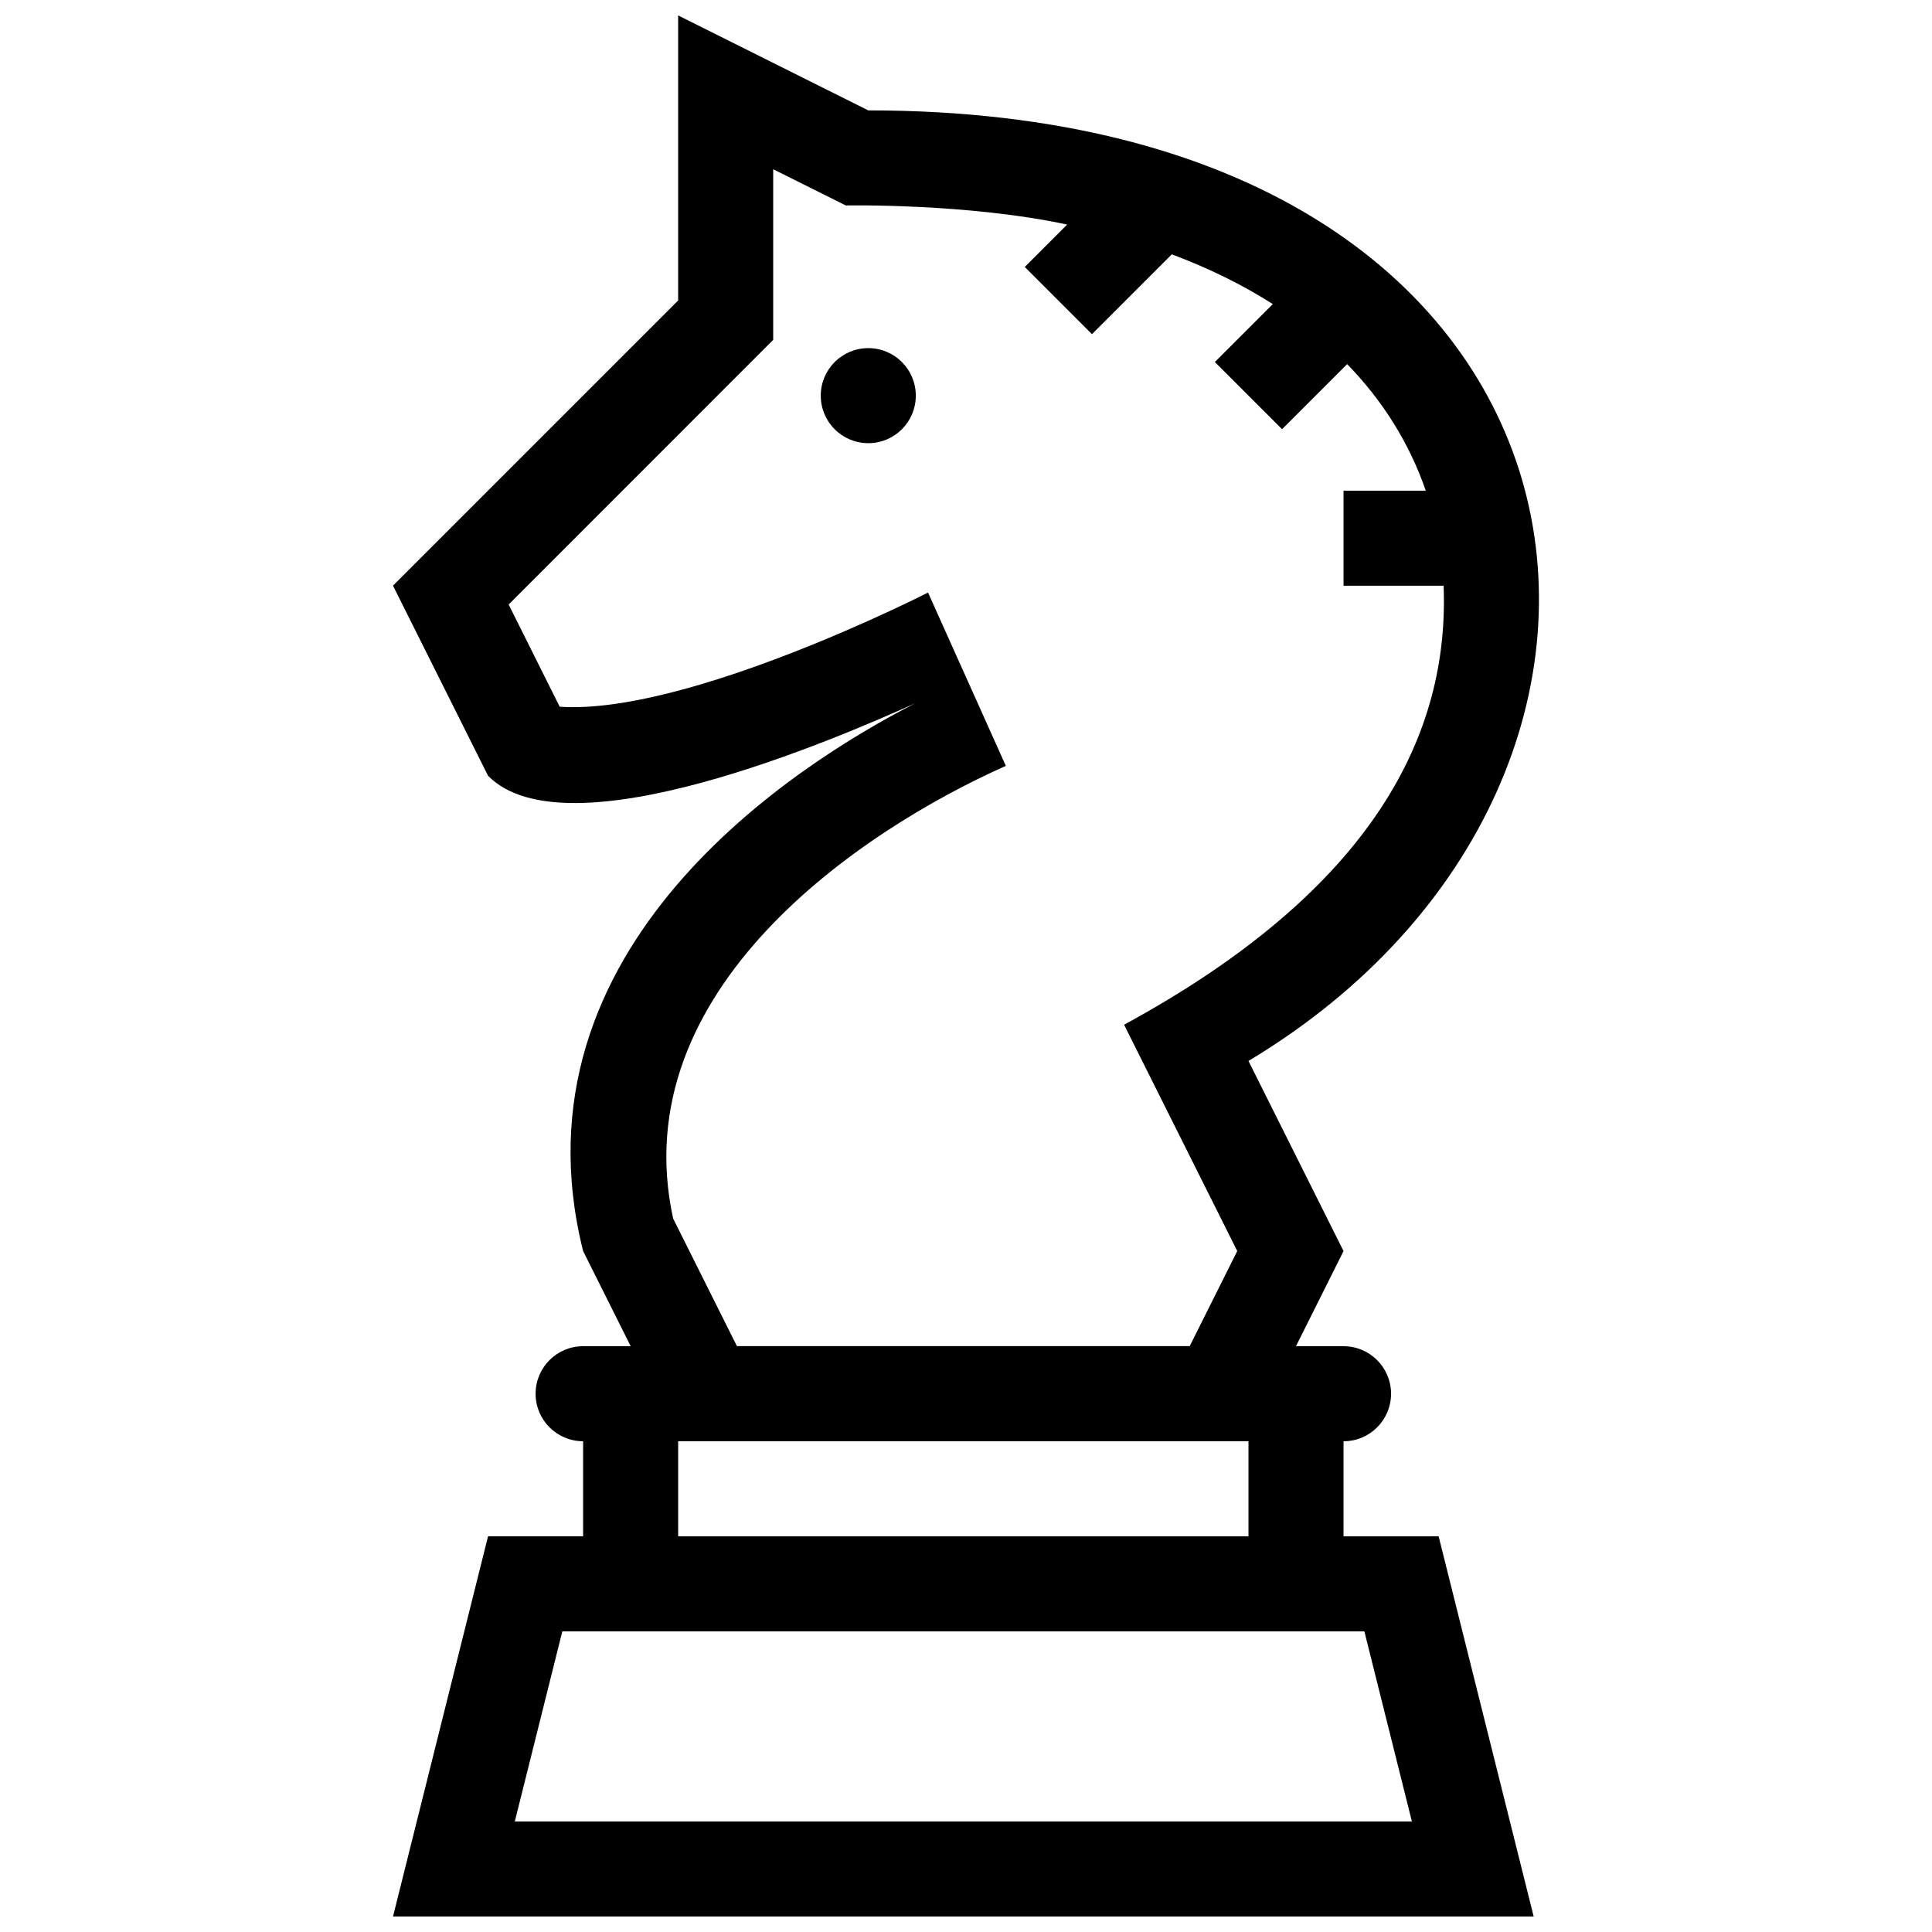 <?xml version="1.0" encoding="UTF-8"?>
<!-- Uploaded to: ICON Repo, www.iconrepo.com, Generator: ICON Repo Mixer Tools -->
<svg width="800px" height="800px" version="1.1" viewBox="144 144 512 512" xmlns="http://www.w3.org/2000/svg">
 <defs>
  <clipPath id="a">
   <path d="m248 148.09h304v503.81h-304z"/>
  </clipPath>
 </defs>
 <g clip-path="url(#a)">
  <path d="m500.05 551.14v-25.191c6.961 0 12.594-5.633 12.594-12.594 0-6.961-5.633-12.594-12.594-12.594h-12.605l12.605-25.215-25.191-50.383c125.95-75.547 100.76-251.91-100.76-251.91l-50.383-25.164v75.547l-75.57 75.57 25.191 50.383c20.809 21.113 92.398-9.84 113.16-19.191-31.387 16.086-108.14 64.453-87.969 145.14l12.609 25.219h-12.605c-6.961 0-12.594 5.633-12.594 12.594 0 6.961 5.633 12.594 12.594 12.594v25.191h-25.191l-25.191 100.76h302.29l-25.191-100.76zm-89.492-204.18-20.617-45.926s-63.703 32.535-97.613 30.258l-13.531-27.086 70.109-70.137v-45.215l19.234 9.594s32.152-0.621 58.668 5.066l-11.234 11.238 17.809 17.809 21.156-21.156c9.809 3.668 18.766 8.074 26.766 13.18l-15.352 15.352 17.809 17.809 17.25-17.246c9.438 9.707 16.488 20.938 20.832 33.535h-21.793v25.191h26.52c1.527 38.883-18.027 80.109-84.676 116.34l29.988 59.973-12.594 25.191-120 0.004-16.898-33.801c-13.285-60.711 49.883-102.92 88.168-119.97zm64.301 178.99v25.191h-151.14v-25.191zm-194.43 100.76 12.594-50.383h212.55l12.594 50.383zm106.27-377.86c0 6.961-5.633 12.594-12.594 12.594-6.961 0-12.594-5.633-12.594-12.594 0-6.961 5.633-12.594 12.594-12.594 6.961 0 12.594 5.633 12.594 12.594z"/>
 </g>
</svg>